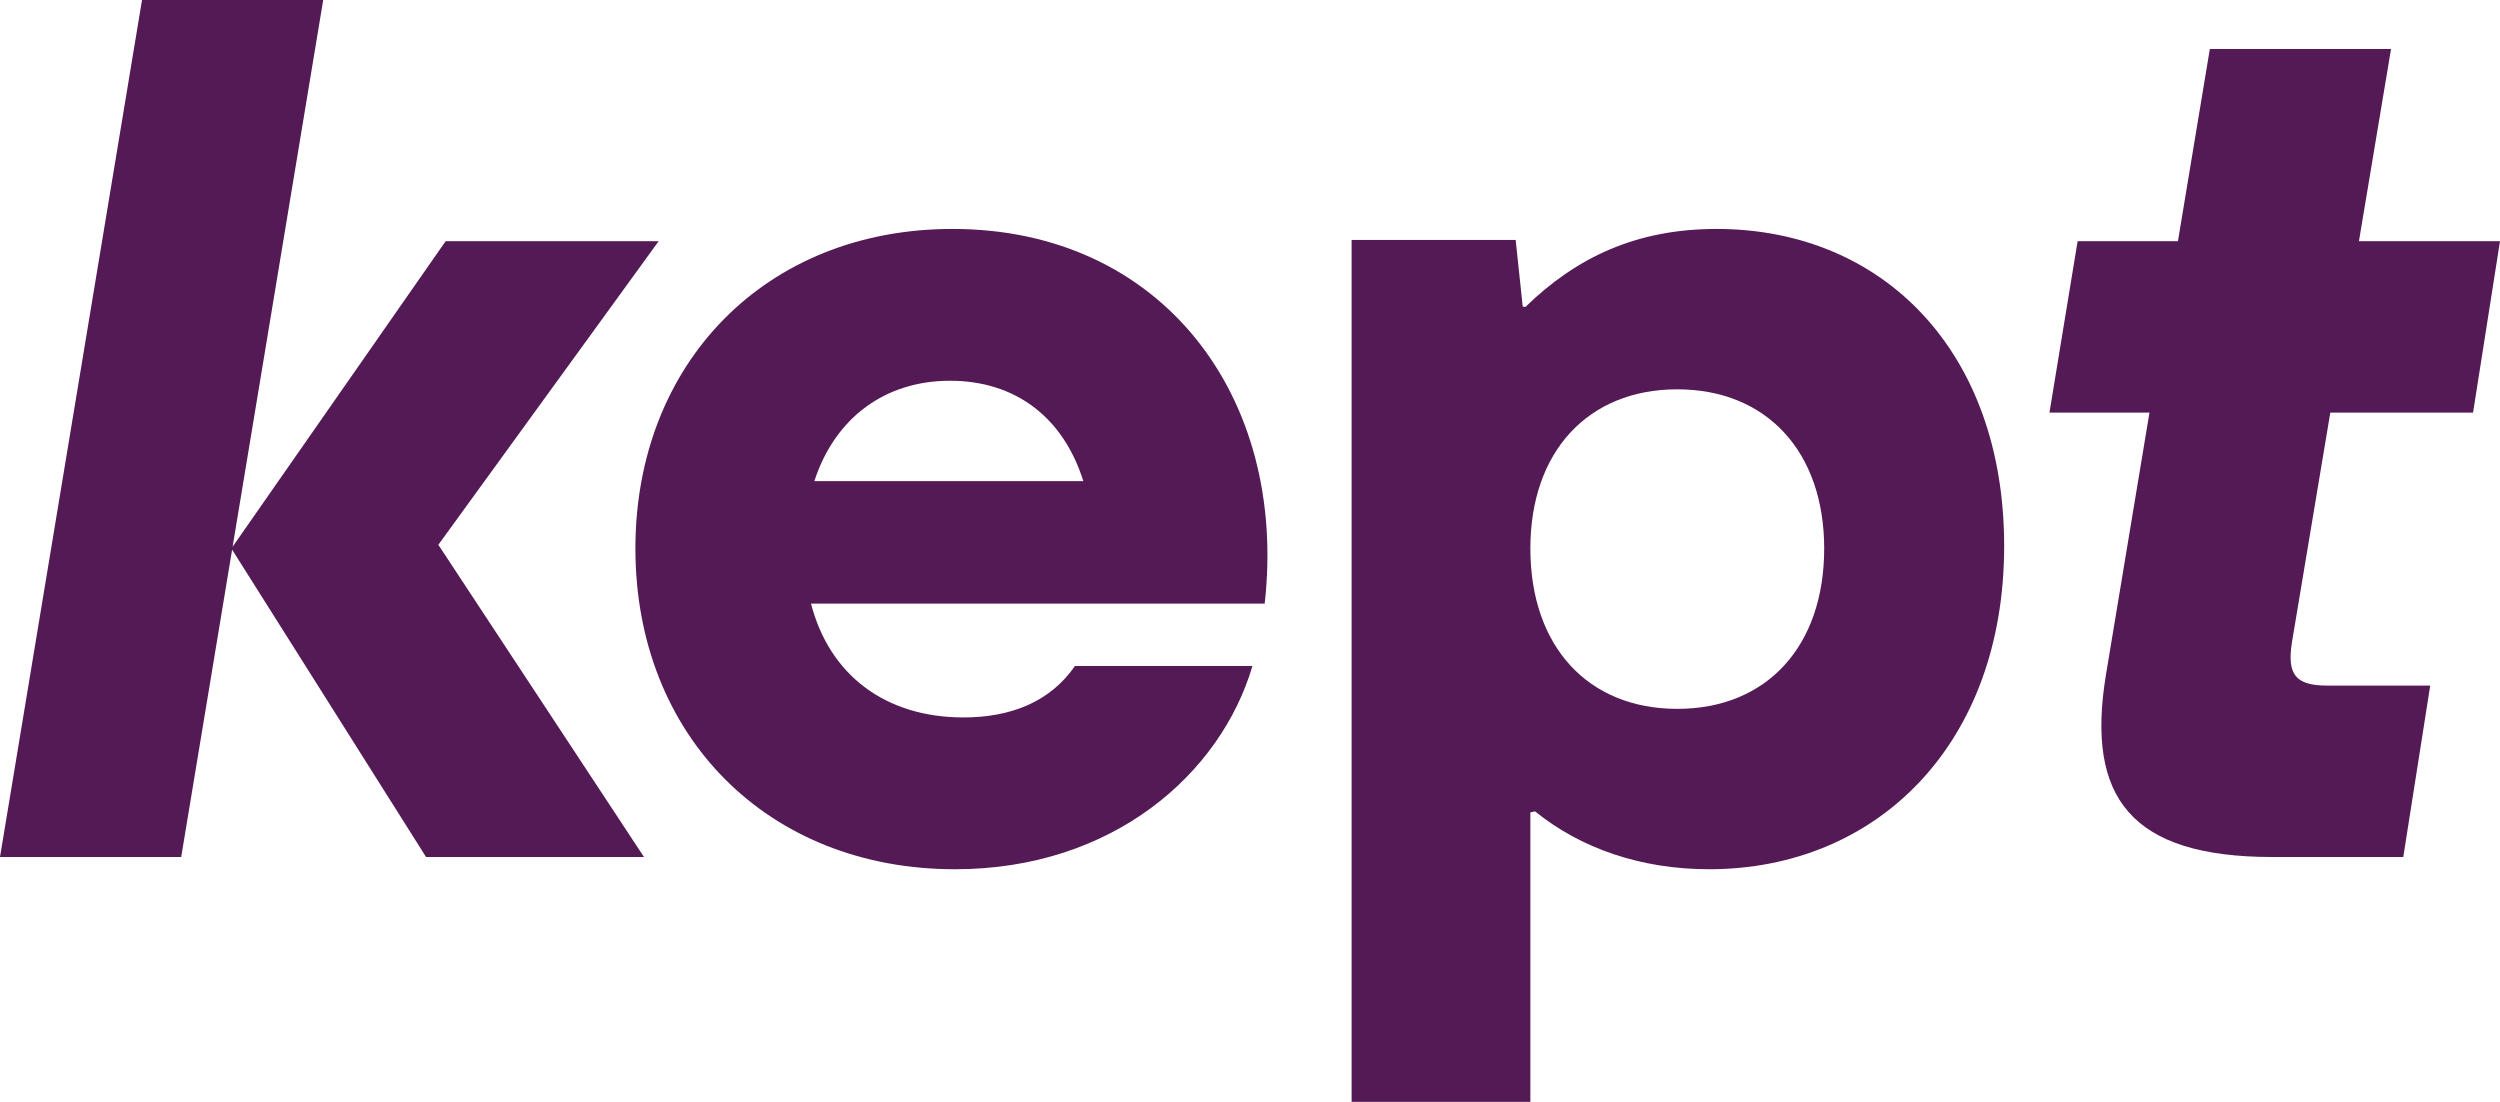 <?xml version="1.0" encoding="UTF-8"?> <svg xmlns="http://www.w3.org/2000/svg" id="a2328d15-10bc-4b2d-8733-68780cfa3a85" data-name="Layer 1" viewBox="0 0 2042 900"><defs><style> .a15c620d-62d0-4ff0-8aec-b66e27cecb3d { fill: #531a56; } </style></defs><g><polygon class="a15c620d-62d0-4ff0-8aec-b66e27cecb3d" points="538 197 364 197 190 446.57 264 0 116 0 0 700 148 700 189.6 448.95 348 700 526 700 358.04 444.98 538 197"></polygon><path class="a15c620d-62d0-4ff0-8aec-b66e27cecb3d" d="M1814.08,804.33c-65.27,0-114.43,23.16-156.06,63.75l-2.19-.38-5.75-54.37h-134v704h146V1280.86l3.85-.79c37.27,30.2,86.39,47.26,142.15,47.26,137,0,241-102,241-264C2049.08,904.33,1950.08,804.33,1814.08,804.33Zm-32,392c-73,0-120-51-120-131,0-79,47-130,120-130s120,51,120,130C1902.08,1145.33,1855.08,1196.33,1782.08,1196.33Z" transform="translate(-412.08 -617.33)"></path><path class="a15c620d-62d0-4ff0-8aec-b66e27cecb3d" d="M1190.08,804.33c-153,0-259,110-259,261,0,153,108,262,261,262,129,0,217-78,243-166h-145c-20,29-52,42-91,42-63.93,0-109.52-34.71-124.58-93h370.58C1464.08,941.33,1361.08,804.33,1190.08,804.33Zm-2,124c53.12,0,92.46,29.62,108.87,82H1077.23C1093.77,959.28,1134.33,928.33,1188.08,928.33Z" transform="translate(-412.08 -617.33)"></path><path class="a15c620d-62d0-4ff0-8aec-b66e27cecb3d" d="M2315.48,954.33h116.6l22-140H2338.86l26.22-157h-148l-26.06,157h-81.94l-23,140h81.69l-35.69,215c-16,99,20,148,136,148h107l22-140h-84c-26,0-33-9-29-35Z" transform="translate(-412.08 -617.33)"></path></g></svg> 